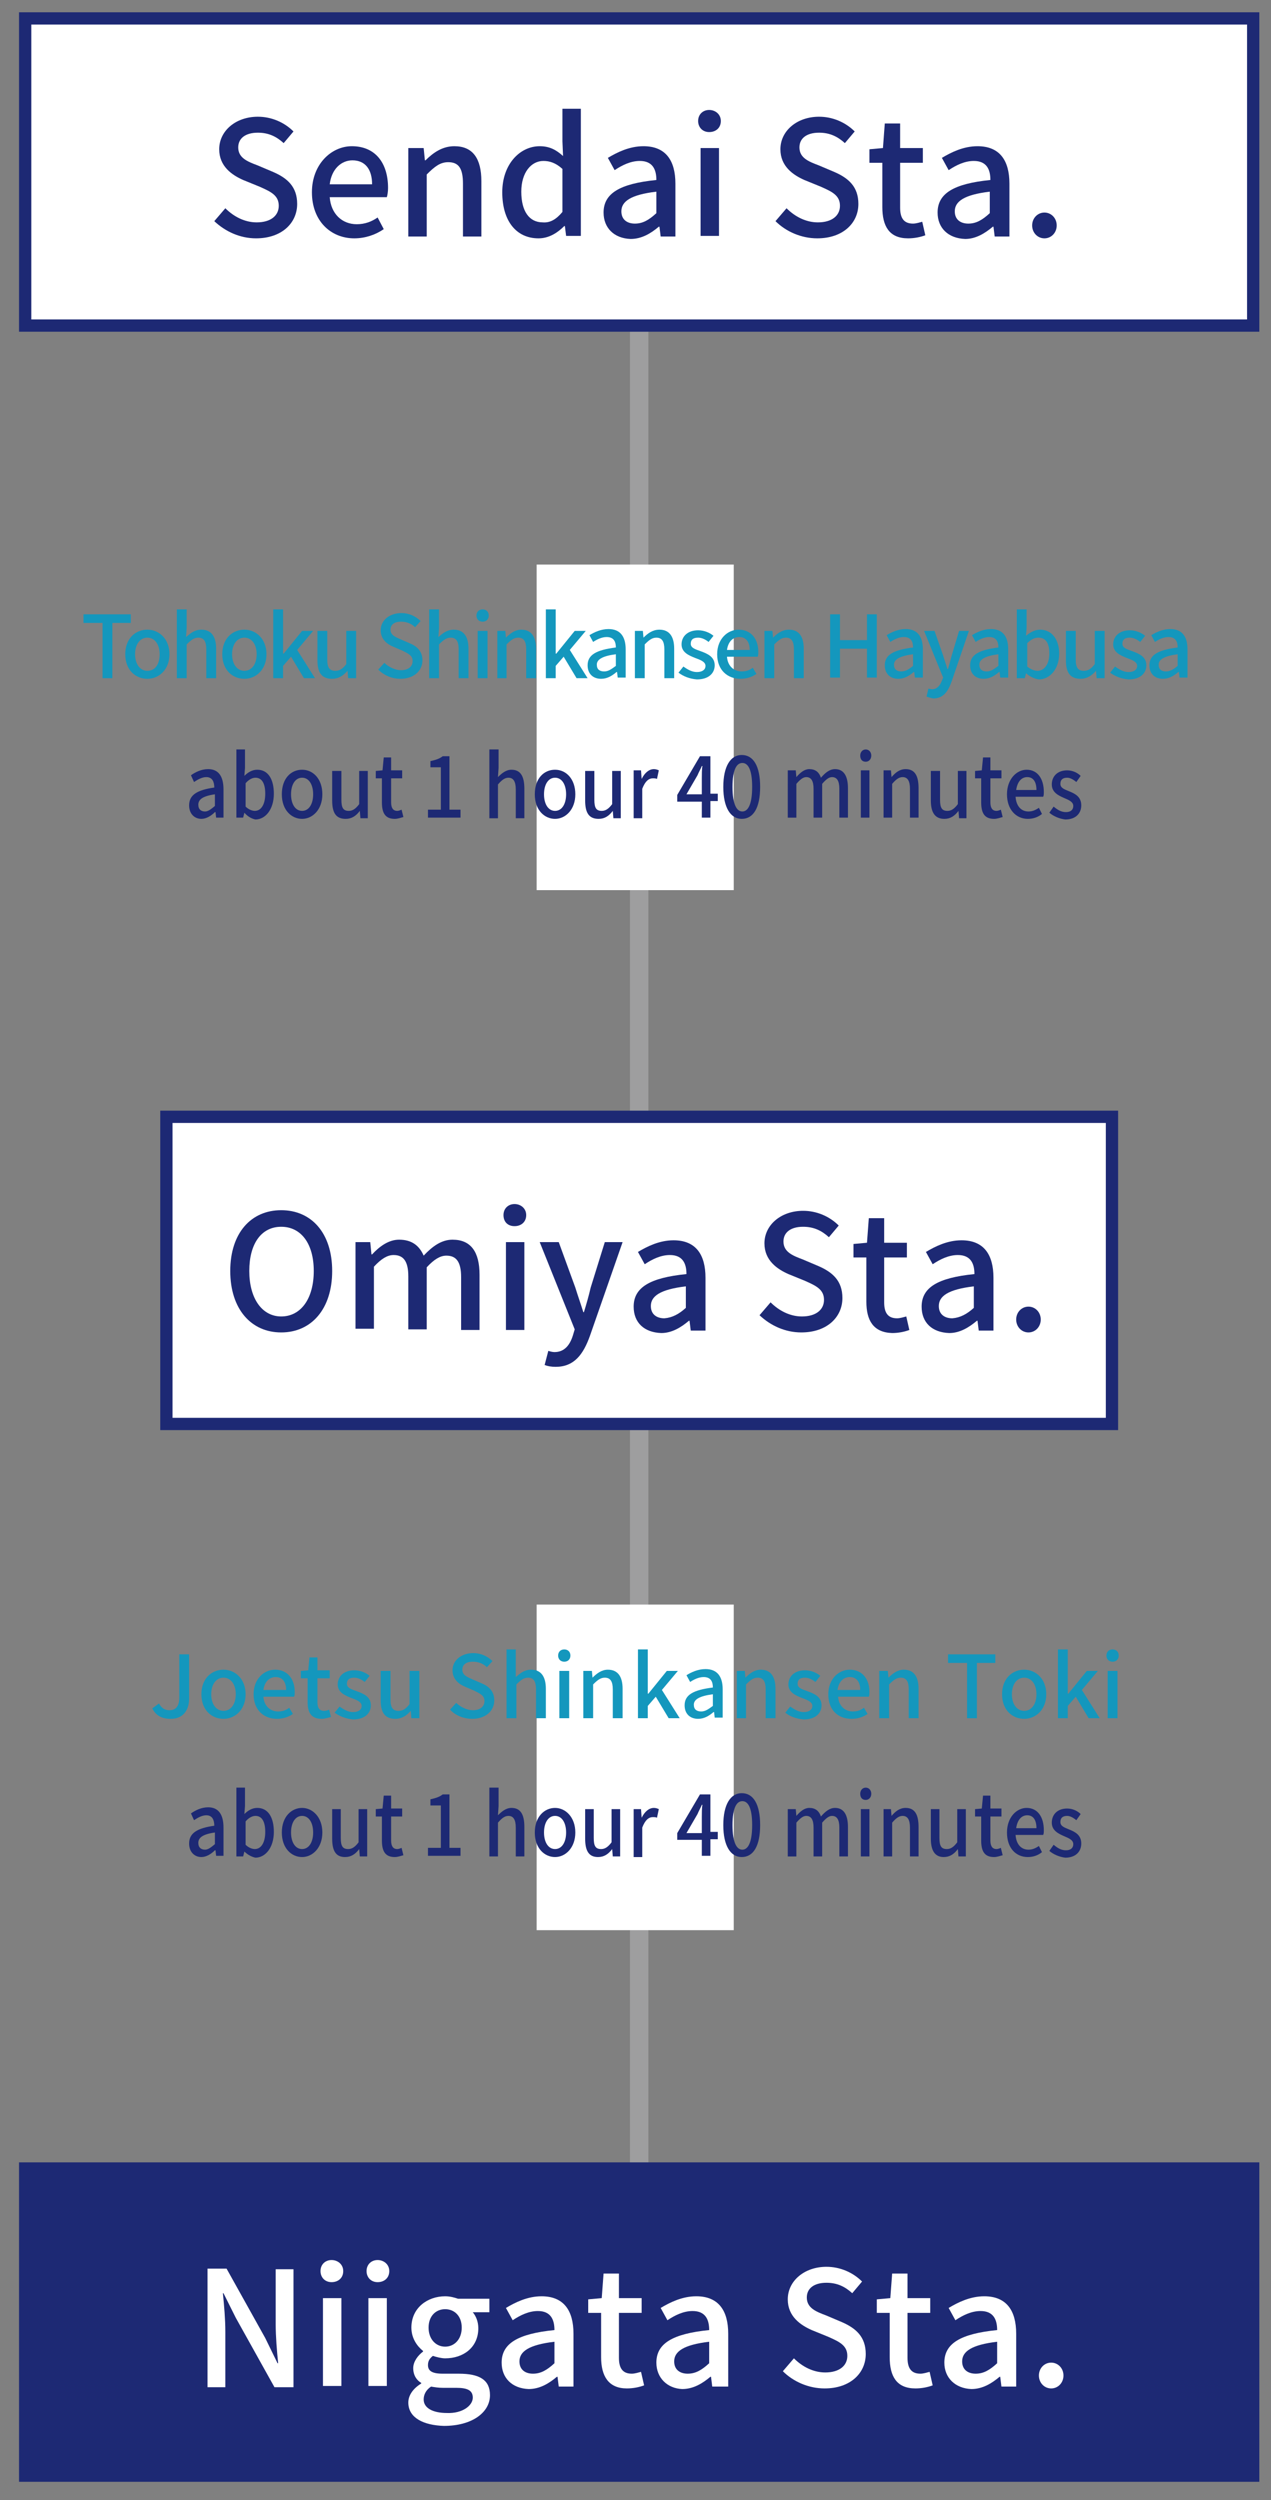<?xml version="1.0" encoding="utf-8"?>
<!-- Generator: Adobe Illustrator 27.2.0, SVG Export Plug-In . SVG Version: 6.00 Build 0)  -->
<svg version="1.1" id="_レイヤー_2" xmlns="http://www.w3.org/2000/svg" xmlns:xlink="http://www.w3.org/1999/xlink" x="0px"
	 y="0px" viewBox="0 0 207 407" style="enable-background:new 0 0 207 407;" xml:space="preserve">
<rect x="0" y="0" width="207" height="407" fill="#808080" stroke="none"/>
<style type="text/css">
	.st0{fill:none;stroke:#9E9E9F;stroke-width:3;stroke-miterlimit:10;}
	.st1{fill:#FFFFFF;stroke:#1D2974;stroke-width:2;stroke-miterlimit:10;}
	.st2{fill:#1D2974;stroke:#1D2974;stroke-width:2;stroke-miterlimit:10;}
	.st3{fill:none;}
	.st4{fill:#FFFFFF;}
	.st5{fill:#1497BD;}
	.st6{fill:#1D2974;}
</style>
<line class="st0" x1="104.1" y1="53" x2="104.1" y2="353"/>
<rect x="27.1" y="181.8" class="st1" width="154" height="50"/>
<rect x="4.1" y="3" class="st1" width="200" height="50"/>
<rect x="4.1" y="353" class="st2" width="200" height="50"/>
<rect class="st3" width="207" height="407"/>
<rect x="87.4" y="261.2" class="st4" width="32.1" height="53"/>
<g>
	<path class="st5" d="M24.8,278.1l1.1-0.8c0.4,0.8,1,1.1,1.7,1.1c1,0,1.6-0.6,1.6-2.1v-7h1.6v7.2c0,1.8-0.9,3.3-3,3.3
		C26.4,279.8,25.4,279.3,24.8,278.1z"/>
	<path class="st5" d="M32.8,275.8c0-2.6,1.7-4,3.6-4c1.9,0,3.6,1.5,3.6,4s-1.7,4-3.6,4C34.5,279.8,32.8,278.4,32.8,275.8z
		 M38.4,275.8c0-1.6-0.8-2.7-2-2.7c-1.2,0-2,1.1-2,2.7c0,1.6,0.8,2.7,2,2.7C37.6,278.5,38.4,277.4,38.4,275.8z"/>
	<path class="st5" d="M41.3,275.8c0-2.5,1.7-4,3.5-4c2,0,3.2,1.5,3.2,3.6c0,0.3,0,0.6-0.1,0.8h-5c0.1,1.5,1.1,2.4,2.4,2.4
		c0.7,0,1.3-0.2,1.8-0.6l0.6,1c-0.7,0.5-1.6,0.8-2.6,0.8C43,279.8,41.3,278.4,41.3,275.8z M46.6,275.1c0-1.3-0.6-2.1-1.7-2.1
		c-1,0-1.8,0.7-2,2.1H46.6z"/>
	<path class="st5" d="M50.1,277.1v-3.9h-1.1V272l1.2-0.1l0.2-2.1h1.3v2.1h2v1.3h-2v3.9c0,0.9,0.3,1.4,1.1,1.4c0.3,0,0.6-0.1,0.8-0.2
		l0.3,1.2c-0.4,0.1-1,0.3-1.5,0.3C50.7,279.8,50.1,278.8,50.1,277.1z"/>
	<path class="st5" d="M54.5,278.8l0.8-1c0.7,0.5,1.4,0.9,2.2,0.9c0.9,0,1.4-0.4,1.4-1c0-0.7-0.9-1-1.7-1.3c-1-0.4-2.2-0.9-2.2-2.2
		c0-1.3,1-2.3,2.7-2.3c1,0,1.9,0.4,2.5,0.9l-0.8,1c-0.5-0.4-1.1-0.7-1.7-0.7c-0.9,0-1.2,0.4-1.2,1c0,0.7,0.8,0.9,1.6,1.2
		c1.1,0.4,2.3,0.9,2.3,2.3c0,1.3-1,2.3-2.9,2.3C56.4,279.8,55.3,279.4,54.5,278.8z"/>
	<path class="st5" d="M62,276.8V272h1.6v4.7c0,1.3,0.4,1.8,1.3,1.8c0.7,0,1.2-0.3,1.8-1.1V272h1.6v7.7H67l-0.1-1.2h0
		c-0.7,0.8-1.5,1.3-2.5,1.3C62.7,279.8,62,278.8,62,276.8z"/>
	<path class="st5" d="M73.3,278.3l1-1.1c0.7,0.7,1.8,1.2,2.7,1.2c1.2,0,1.9-0.6,1.9-1.5c0-0.9-0.7-1.2-1.7-1.7l-1.4-0.6
		c-1-0.4-2.1-1.2-2.1-2.7c0-1.6,1.4-2.8,3.4-2.8c1.2,0,2.3,0.5,3.1,1.3l-0.9,1c-0.6-0.6-1.4-0.9-2.3-0.9c-1.1,0-1.7,0.5-1.7,1.3
		c0,0.9,0.8,1.2,1.7,1.6l1.4,0.6c1.2,0.5,2.1,1.3,2.1,2.8c0,1.7-1.4,3-3.6,3C75.6,279.8,74.2,279.3,73.3,278.3z"/>
	<path class="st5" d="M82.4,268.5H84v3L84,273c0.7-0.6,1.4-1.2,2.5-1.2c1.6,0,2.4,1.1,2.4,3.1v4.8h-1.6V275c0-1.3-0.4-1.9-1.3-1.9
		c-0.7,0-1.2,0.4-1.9,1.1v5.5h-1.6V268.5z"/>
	<path class="st5" d="M90.9,269.5c0-0.6,0.4-1,1-1c0.6,0,1,0.4,1,1c0,0.6-0.4,1-1,1C91.3,270.5,90.9,270.1,90.9,269.5z M91.1,272
		h1.6v7.7h-1.6V272z"/>
	<path class="st5" d="M95.1,272h1.3l0.1,1.1h0c0.7-0.7,1.5-1.3,2.5-1.3c1.6,0,2.4,1.1,2.4,3.1v4.8h-1.6V275c0-1.3-0.4-1.9-1.3-1.9
		c-0.7,0-1.2,0.4-1.9,1.1v5.5h-1.6V272z"/>
	<path class="st5" d="M103.9,268.5h1.6v7.2h0.1l3-3.7h1.8l-2.6,3.1l2.9,4.6h-1.8l-2.1-3.5l-1.3,1.5v2h-1.6V268.5z"/>
	<path class="st5" d="M111.5,277.6c0-1.7,1.4-2.5,4.6-2.9c0-0.9-0.3-1.7-1.5-1.7c-0.8,0-1.6,0.4-2.2,0.8l-0.6-1.1
		c0.8-0.5,1.9-1,3.1-1c1.9,0,2.8,1.2,2.8,3.3v4.6h-1.3l-0.1-0.9h-0.1c-0.7,0.6-1.5,1.1-2.5,1.1C112.4,279.8,111.5,279,111.5,277.6z
		 M116.1,277.7v-1.9c-2.3,0.3-3.1,0.9-3.1,1.7c0,0.8,0.5,1.1,1.2,1.1C114.9,278.6,115.4,278.2,116.1,277.7z"/>
	<path class="st5" d="M120,272h1.3l0.1,1.1h0c0.7-0.7,1.5-1.3,2.5-1.3c1.6,0,2.4,1.1,2.4,3.1v4.8h-1.6V275c0-1.3-0.4-1.9-1.3-1.9
		c-0.7,0-1.2,0.4-1.9,1.1v5.5H120V272z"/>
	<path class="st5" d="M127.9,278.8l0.8-1c0.7,0.5,1.4,0.9,2.2,0.9c0.9,0,1.4-0.4,1.4-1c0-0.7-0.9-1-1.7-1.3c-1-0.4-2.2-0.9-2.2-2.2
		c0-1.3,1-2.3,2.7-2.3c1,0,1.9,0.4,2.5,0.9l-0.8,1c-0.5-0.4-1.1-0.7-1.7-0.7c-0.9,0-1.2,0.4-1.2,1c0,0.7,0.8,0.9,1.6,1.2
		c1.1,0.4,2.3,0.9,2.3,2.3c0,1.3-1,2.3-2.9,2.3C129.7,279.8,128.6,279.4,127.9,278.8z"/>
	<path class="st5" d="M134.9,275.8c0-2.5,1.7-4,3.5-4c2,0,3.2,1.5,3.2,3.6c0,0.3,0,0.6-0.1,0.8h-5c0.1,1.5,1.1,2.4,2.4,2.4
		c0.7,0,1.3-0.2,1.8-0.6l0.6,1c-0.7,0.5-1.6,0.8-2.6,0.8C136.5,279.8,134.9,278.4,134.9,275.8z M140.1,275.1c0-1.3-0.6-2.1-1.7-2.1
		c-1,0-1.8,0.7-2,2.1H140.1z"/>
	<path class="st5" d="M143.3,272h1.3l0.1,1.1h0c0.7-0.7,1.5-1.3,2.5-1.3c1.6,0,2.4,1.1,2.4,3.1v4.8h-1.6V275c0-1.3-0.4-1.9-1.3-1.9
		c-0.7,0-1.2,0.4-1.9,1.1v5.5h-1.6V272z"/>
	<path class="st5" d="M157.4,270.7h-3v-1.4h7.7v1.4h-3v9h-1.6V270.7z"/>
	<path class="st5" d="M163.2,275.8c0-2.6,1.7-4,3.6-4c1.9,0,3.6,1.5,3.6,4s-1.7,4-3.6,4C164.9,279.8,163.2,278.4,163.2,275.8z
		 M168.8,275.8c0-1.6-0.8-2.7-2-2.7c-1.2,0-2,1.1-2,2.7c0,1.6,0.8,2.7,2,2.7C168,278.5,168.8,277.4,168.8,275.8z"/>
	<path class="st5" d="M172.3,268.5h1.6v7.2h0.1l3-3.7h1.8l-2.6,3.1l2.9,4.6h-1.8l-2.1-3.5l-1.3,1.5v2h-1.6V268.5z"/>
	<path class="st5" d="M180.2,269.5c0-0.6,0.4-1,1-1c0.6,0,1,0.4,1,1c0,0.6-0.4,1-1,1C180.6,270.5,180.2,270.1,180.2,269.5z
		 M180.4,272h1.6v7.7h-1.6V272z"/>
</g>
<g>
	<g>
		<path class="st6" d="M30.8,300.1c0-1.7,1.3-2.5,4.1-2.9c0-0.9-0.3-1.7-1.3-1.7c-0.7,0-1.4,0.4-2,0.8l-0.5-1.1c0.7-0.5,1.7-1,2.8-1
			c1.7,0,2.5,1.2,2.5,3.3v4.6h-1.2l-0.1-0.9h-0.1c-0.6,0.6-1.4,1.1-2.2,1.1C31.7,302.3,30.8,301.5,30.8,300.1z M35,300.2v-1.9
			c-2.1,0.3-2.7,0.9-2.7,1.7c0,0.8,0.5,1.1,1.1,1.1C33.9,301.1,34.4,300.7,35,300.2z"/>
		<path class="st6" d="M39.8,301.4L39.8,301.4l-0.2,0.8h-1.1V291h1.4v3l-0.1,1.3c0.6-0.6,1.3-1,2.1-1c1.8,0,2.7,1.6,2.7,3.9
			c0,2.6-1.4,4.2-3,4.2C41.1,302.3,40.4,302,39.8,301.4z M43.2,298.2c0-1.6-0.5-2.6-1.6-2.6c-0.5,0-1.1,0.3-1.6,0.9v3.8
			c0.5,0.5,1.1,0.7,1.5,0.7C42.5,301,43.2,300,43.2,298.2z"/>
		<path class="st6" d="M45.9,298.3c0-2.6,1.6-4,3.3-4s3.3,1.5,3.3,4s-1.6,4-3.3,4S45.9,300.9,45.9,298.3z M51,298.3
			c0-1.6-0.7-2.7-1.8-2.7c-1.1,0-1.8,1.1-1.8,2.7c0,1.6,0.7,2.7,1.8,2.7C50.3,301,51,299.9,51,298.3z"/>
		<path class="st6" d="M54.1,299.3v-4.8h1.4v4.7c0,1.3,0.3,1.8,1.2,1.8c0.6,0,1.1-0.3,1.7-1.1v-5.4h1.4v7.7h-1.2l-0.1-1.2h0
			c-0.6,0.8-1.3,1.3-2.3,1.3C54.7,302.3,54.1,301.3,54.1,299.3z"/>
		<path class="st6" d="M62.2,299.6v-3.9h-1v-1.2l1.1-0.1l0.2-2.1h1.2v2.1h1.8v1.3h-1.8v3.9c0,0.9,0.3,1.4,1,1.4
			c0.2,0,0.5-0.1,0.7-0.2l0.3,1.2c-0.4,0.1-0.9,0.3-1.4,0.3C62.7,302.3,62.2,301.3,62.2,299.6z"/>
		<path class="st6" d="M69.8,300.8h2v-6.9h-1.7v-1c0.9-0.2,1.5-0.4,2-0.8h1.1v8.7h1.8v1.3h-5.3V300.8z"/>
		<path class="st6" d="M79.8,291h1.4v3l-0.1,1.5c0.6-0.6,1.3-1.2,2.2-1.2c1.5,0,2.1,1.1,2.1,3.1v4.8h-1.4v-4.7
			c0-1.3-0.4-1.9-1.2-1.9c-0.6,0-1.1,0.4-1.7,1.1v5.5h-1.4V291z"/>
		<path class="st6" d="M87.1,298.3c0-2.6,1.6-4,3.3-4s3.3,1.5,3.3,4s-1.6,4-3.3,4S87.1,300.9,87.1,298.3z M92.2,298.3
			c0-1.6-0.7-2.7-1.8-2.7c-1.1,0-1.8,1.1-1.8,2.7c0,1.6,0.7,2.7,1.8,2.7C91.5,301,92.2,299.9,92.2,298.3z"/>
		<path class="st6" d="M95.3,299.3v-4.8h1.4v4.7c0,1.3,0.3,1.8,1.2,1.8c0.6,0,1.1-0.3,1.7-1.1v-5.4h1.4v7.7h-1.2l-0.1-1.2h0
			c-0.6,0.8-1.3,1.3-2.3,1.3C95.9,302.3,95.3,301.3,95.3,299.3z"/>
		<path class="st6" d="M103.2,294.5h1.2l0.1,1.4h0c0.5-1,1.2-1.6,2-1.6c0.3,0,0.6,0.1,0.8,0.2l-0.3,1.4c-0.2-0.1-0.4-0.1-0.7-0.1
			c-0.6,0-1.2,0.4-1.7,1.7v4.8h-1.4V294.5z"/>
		<path class="st6" d="M114.3,299.5h-4v-1.1l3.7-6.3h1.7v6.1h1.2v1.2h-1.2v2.7h-1.4V299.5z M114.3,298.3v-2.5c0-0.6,0-1.5,0.1-2
			h-0.1c-0.2,0.5-0.5,1-0.7,1.5l-1.8,3.1H114.3z"/>
		<path class="st6" d="M117.8,297.1c0-3.4,1.2-5.2,3-5.2c1.9,0,3,1.8,3,5.2c0,3.4-1.1,5.2-3,5.2C119,302.3,117.8,300.5,117.8,297.1z
			 M122.5,297.1c0-2.9-0.7-3.9-1.6-3.9s-1.6,1-1.6,3.9s0.7,4,1.6,4S122.5,300,122.5,297.1z"/>
		<path class="st6" d="M128.4,294.5h1.2l0.1,1.1h0c0.6-0.7,1.3-1.3,2.1-1.3c1,0,1.6,0.5,1.9,1.4c0.7-0.8,1.4-1.4,2.3-1.4
			c1.4,0,2.1,1.1,2.1,3.1v4.8h-1.4v-4.7c0-1.3-0.4-1.9-1.2-1.9c-0.5,0-1,0.4-1.6,1.1v5.5h-1.4v-4.7c0-1.3-0.4-1.9-1.2-1.9
			c-0.5,0-1,0.4-1.6,1.1v5.5h-1.4V294.5z"/>
		<path class="st6" d="M140.1,292c0-0.6,0.4-1,0.9-1c0.5,0,0.9,0.4,0.9,1c0,0.6-0.4,1-0.9,1C140.4,293,140.1,292.6,140.1,292z
			 M140.2,294.5h1.4v7.7h-1.4V294.5z"/>
		<path class="st6" d="M143.9,294.5h1.2l0.1,1.1h0c0.6-0.7,1.3-1.3,2.3-1.3c1.5,0,2.1,1.1,2.1,3.1v4.8h-1.4v-4.7
			c0-1.3-0.4-1.9-1.2-1.9c-0.6,0-1.1,0.4-1.7,1.1v5.5h-1.4V294.5z"/>
		<path class="st6" d="M151.6,299.3v-4.8h1.4v4.7c0,1.3,0.3,1.8,1.2,1.8c0.6,0,1.1-0.3,1.7-1.1v-5.4h1.4v7.7h-1.2l-0.1-1.2h0
			c-0.6,0.8-1.3,1.3-2.3,1.3C152.3,302.3,151.6,301.3,151.6,299.3z"/>
		<path class="st6" d="M159.8,299.6v-3.9h-1v-1.2l1.1-0.1l0.2-2.1h1.2v2.1h1.8v1.3h-1.8v3.9c0,0.9,0.3,1.4,1,1.4
			c0.2,0,0.5-0.1,0.7-0.2l0.3,1.2c-0.4,0.1-0.9,0.3-1.4,0.3C160.3,302.3,159.8,301.3,159.8,299.6z"/>
		<path class="st6" d="M164,298.3c0-2.5,1.6-4,3.2-4c1.8,0,2.8,1.5,2.8,3.6c0,0.3,0,0.6-0.1,0.8h-4.5c0.1,1.5,0.9,2.4,2.1,2.4
			c0.6,0,1.1-0.2,1.7-0.6l0.5,1c-0.6,0.5-1.4,0.8-2.3,0.8C165.5,302.3,164,300.9,164,298.3z M168.8,297.6c0-1.3-0.5-2.1-1.5-2.1
			c-0.9,0-1.6,0.7-1.8,2.1H168.8z"/>
		<path class="st6" d="M170.9,301.3l0.7-1c0.6,0.5,1.2,0.9,2,0.9c0.8,0,1.2-0.4,1.2-1c0-0.7-0.8-1-1.5-1.3c-0.9-0.4-2-0.9-2-2.2
			c0-1.3,0.9-2.3,2.5-2.3c0.9,0,1.7,0.4,2.2,0.9l-0.7,1c-0.5-0.4-1-0.7-1.5-0.7c-0.8,0-1.1,0.4-1.1,1c0,0.7,0.7,0.9,1.4,1.2
			c1,0.4,2,0.9,2,2.3c0,1.3-0.9,2.3-2.6,2.3C172.6,302.3,171.6,301.9,170.9,301.3z"/>
	</g>
</g>
<rect x="87.4" y="91.9" class="st4" width="32.1" height="53"/>
<g>
	<path class="st5" d="M16.6,101.4h-3V100h7.7v1.4h-3v9h-1.6V101.4z"/>
	<path class="st5" d="M20.4,106.5c0-2.6,1.7-4,3.6-4c1.9,0,3.6,1.5,3.6,4s-1.7,4-3.6,4C22.1,110.5,20.4,109.1,20.4,106.5z M26,106.5
		c0-1.6-0.8-2.7-2-2.7c-1.2,0-2,1.1-2,2.7c0,1.6,0.8,2.7,2,2.7C25.3,109.2,26,108.1,26,106.5z"/>
	<path class="st5" d="M28.8,99.2h1.6v3l-0.1,1.5c0.7-0.6,1.4-1.2,2.5-1.2c1.6,0,2.4,1.1,2.4,3.1v4.8h-1.6v-4.7
		c0-1.3-0.4-1.9-1.3-1.9c-0.7,0-1.2,0.4-1.9,1.1v5.5h-1.6V99.2z"/>
	<path class="st5" d="M36.2,106.5c0-2.6,1.7-4,3.6-4c1.9,0,3.6,1.5,3.6,4s-1.7,4-3.6,4C37.9,110.5,36.2,109.1,36.2,106.5z
		 M41.8,106.5c0-1.6-0.8-2.7-2-2.7c-1.2,0-2,1.1-2,2.7c0,1.6,0.8,2.7,2,2.7C41,109.2,41.8,108.1,41.8,106.5z"/>
	<path class="st5" d="M44.5,99.2h1.6v7.2h0.1l3-3.7H51l-2.6,3.1l2.9,4.6h-1.8l-2.1-3.5l-1.3,1.5v2h-1.6V99.2z"/>
	<path class="st5" d="M51.7,107.5v-4.8h1.6v4.7c0,1.3,0.4,1.8,1.3,1.8c0.7,0,1.2-0.3,1.8-1.1v-5.4H58v7.7h-1.3l-0.1-1.2h0
		c-0.7,0.8-1.5,1.3-2.5,1.3C52.4,110.5,51.7,109.5,51.7,107.5z"/>
	<path class="st5" d="M61.6,109l1-1.1c0.7,0.7,1.8,1.2,2.7,1.2c1.2,0,1.9-0.6,1.9-1.5c0-0.9-0.7-1.2-1.7-1.7l-1.4-0.6
		c-1-0.4-2.1-1.2-2.1-2.7c0-1.6,1.4-2.8,3.4-2.8c1.2,0,2.3,0.5,3.1,1.3l-0.9,1c-0.6-0.6-1.4-0.9-2.3-0.9c-1.1,0-1.7,0.5-1.7,1.3
		c0,0.9,0.8,1.2,1.7,1.6l1.4,0.6c1.2,0.5,2.1,1.3,2.1,2.8c0,1.7-1.4,3-3.6,3C63.9,110.5,62.6,110,61.6,109z"/>
	<path class="st5" d="M69.9,99.2h1.6v3l-0.1,1.5c0.7-0.6,1.4-1.2,2.5-1.2c1.6,0,2.4,1.1,2.4,3.1v4.8h-1.6v-4.7
		c0-1.3-0.4-1.9-1.3-1.9c-0.7,0-1.2,0.4-1.9,1.1v5.5h-1.6V99.2z"/>
	<path class="st5" d="M77.6,100.2c0-0.6,0.4-1,1-1c0.6,0,1,0.4,1,1c0,0.6-0.4,1-1,1C78,101.2,77.6,100.8,77.6,100.2z M77.8,102.7
		h1.6v7.7h-1.6V102.7z"/>
	<path class="st5" d="M81,102.7h1.3l0.1,1.1h0c0.7-0.7,1.5-1.3,2.5-1.3c1.6,0,2.4,1.1,2.4,3.1v4.8h-1.6v-4.7c0-1.3-0.4-1.9-1.3-1.9
		c-0.7,0-1.2,0.4-1.9,1.1v5.5H81V102.7z"/>
	<path class="st5" d="M88.9,99.2h1.6v7.2h0.1l3-3.7h1.8l-2.6,3.1l2.9,4.6h-1.8l-2.1-3.5l-1.3,1.5v2h-1.6V99.2z"/>
	<path class="st5" d="M95.7,108.3c0-1.7,1.4-2.5,4.6-2.9c0-0.9-0.3-1.7-1.5-1.7c-0.8,0-1.6,0.4-2.2,0.8l-0.6-1.1
		c0.8-0.5,1.9-1,3.1-1c1.9,0,2.8,1.2,2.8,3.3v4.6h-1.3l-0.1-0.9h-0.1c-0.7,0.6-1.5,1.1-2.5,1.1C96.6,110.5,95.7,109.7,95.7,108.3z
		 M100.3,108.4v-1.9c-2.3,0.3-3.1,0.9-3.1,1.7c0,0.8,0.5,1.1,1.2,1.1C99.1,109.3,99.6,108.9,100.3,108.4z"/>
	<path class="st5" d="M103.4,102.7h1.3l0.1,1.1h0c0.7-0.7,1.5-1.3,2.6-1.3c1.6,0,2.4,1.1,2.4,3.1v4.8h-1.6v-4.7
		c0-1.3-0.4-1.9-1.3-1.9c-0.7,0-1.2,0.4-1.9,1.1v5.5h-1.6V102.7z"/>
	<path class="st5" d="M110.5,109.5l0.8-1c0.7,0.5,1.4,0.9,2.2,0.9c0.9,0,1.4-0.4,1.4-1c0-0.7-0.9-1-1.7-1.3c-1-0.4-2.2-0.9-2.2-2.2
		c0-1.3,1-2.3,2.7-2.3c1,0,1.9,0.4,2.5,0.9l-0.8,1c-0.5-0.4-1.1-0.7-1.7-0.7c-0.9,0-1.2,0.4-1.2,1c0,0.7,0.8,0.9,1.6,1.2
		c1.1,0.4,2.3,0.9,2.3,2.3c0,1.3-1,2.3-2.9,2.3C112.3,110.5,111.3,110.1,110.5,109.5z"/>
	<path class="st5" d="M116.8,106.5c0-2.5,1.7-4,3.5-4c2,0,3.2,1.5,3.2,3.6c0,0.3,0,0.6-0.1,0.8h-5c0.1,1.5,1.1,2.4,2.4,2.4
		c0.7,0,1.3-0.2,1.8-0.6l0.6,1c-0.7,0.5-1.6,0.8-2.6,0.8C118.5,110.5,116.8,109.1,116.8,106.5z M122.1,105.8c0-1.3-0.6-2.1-1.7-2.1
		c-1,0-1.8,0.7-2,2.1H122.1z"/>
	<path class="st5" d="M124.5,102.7h1.3l0.1,1.1h0c0.7-0.7,1.5-1.3,2.6-1.3c1.6,0,2.4,1.1,2.4,3.1v4.8h-1.6v-4.7
		c0-1.3-0.4-1.9-1.3-1.9c-0.7,0-1.2,0.4-1.9,1.1v5.5h-1.6V102.7z"/>
	<path class="st5" d="M135.2,100h1.6v4.2h4.4V100h1.6v10.3h-1.6v-4.7h-4.4v4.7h-1.6V100z"/>
	<path class="st5" d="M144.1,108.3c0-1.7,1.4-2.5,4.6-2.9c0-0.9-0.3-1.7-1.5-1.7c-0.8,0-1.6,0.4-2.2,0.8l-0.6-1.1
		c0.8-0.5,1.9-1,3.1-1c1.9,0,2.8,1.2,2.8,3.3v4.6H149l-0.1-0.9h-0.1c-0.7,0.6-1.5,1.1-2.5,1.1C145,110.5,144.1,109.7,144.1,108.3z
		 M148.7,108.4v-1.9c-2.3,0.3-3.1,0.9-3.1,1.7c0,0.8,0.5,1.1,1.2,1.1C147.5,109.3,148.1,108.9,148.7,108.4z"/>
	<path class="st5" d="M150.9,113.4l0.3-1.3c0.1,0,0.4,0.1,0.6,0.1c0.8,0,1.3-0.6,1.6-1.4l0.2-0.5l-3.1-7.6h1.7l1.4,4
		c0.2,0.7,0.5,1.5,0.7,2.2h0.1c0.2-0.7,0.4-1.5,0.6-2.2l1.2-4h1.6l-2.8,8.2c-0.6,1.7-1.4,2.8-3,2.8
		C151.5,113.6,151.2,113.5,150.9,113.4z"/>
	<path class="st5" d="M158,108.3c0-1.7,1.4-2.5,4.6-2.9c0-0.9-0.3-1.7-1.5-1.7c-0.8,0-1.6,0.4-2.2,0.8l-0.6-1.1c0.8-0.5,1.9-1,3.1-1
		c1.9,0,2.8,1.2,2.8,3.3v4.6h-1.3l-0.1-0.9h-0.1c-0.7,0.6-1.5,1.1-2.5,1.1C158.9,110.5,158,109.7,158,108.3z M162.6,108.4v-1.9
		c-2.3,0.3-3.1,0.9-3.1,1.7c0,0.8,0.5,1.1,1.2,1.1C161.4,109.3,161.9,108.9,162.6,108.4z"/>
	<path class="st5" d="M167.1,109.6L167.1,109.6l-0.2,0.8h-1.3V99.2h1.6v3l-0.1,1.3c0.7-0.6,1.5-1,2.3-1c1.9,0,3.1,1.6,3.1,3.9
		c0,2.6-1.6,4.2-3.3,4.2C168.5,110.5,167.8,110.2,167.1,109.6z M170.9,106.4c0-1.6-0.5-2.6-1.8-2.6c-0.6,0-1.2,0.3-1.8,0.9v3.8
		c0.6,0.5,1.2,0.7,1.7,0.7C170,109.2,170.9,108.2,170.9,106.4z"/>
	<path class="st5" d="M173.6,107.5v-4.8h1.6v4.7c0,1.3,0.4,1.8,1.3,1.8c0.7,0,1.2-0.3,1.8-1.1v-5.4h1.6v7.7h-1.3l-0.1-1.2h0
		c-0.7,0.8-1.5,1.3-2.5,1.3C174.3,110.5,173.6,109.5,173.6,107.5z"/>
	<path class="st5" d="M180.8,109.5l0.8-1c0.7,0.5,1.4,0.9,2.2,0.9c0.9,0,1.4-0.4,1.4-1c0-0.7-0.9-1-1.7-1.3c-1-0.4-2.2-0.9-2.2-2.2
		c0-1.3,1-2.3,2.7-2.3c1,0,1.9,0.4,2.5,0.9l-0.8,1c-0.5-0.4-1.1-0.7-1.7-0.7c-0.9,0-1.2,0.4-1.2,1c0,0.7,0.8,0.9,1.6,1.2
		c1.1,0.4,2.3,0.9,2.3,2.3c0,1.3-1,2.3-2.9,2.3C182.6,110.5,181.6,110.1,180.8,109.5z"/>
	<path class="st5" d="M187.2,108.3c0-1.7,1.4-2.5,4.6-2.9c0-0.9-0.3-1.7-1.5-1.7c-0.8,0-1.6,0.4-2.2,0.8l-0.6-1.1
		c0.8-0.5,1.9-1,3.1-1c1.9,0,2.8,1.2,2.8,3.3v4.6h-1.3l-0.1-0.9h-0.1c-0.7,0.6-1.5,1.1-2.5,1.1C188.1,110.5,187.2,109.7,187.2,108.3
		z M191.8,108.4v-1.9c-2.3,0.3-3.1,0.9-3.1,1.7c0,0.8,0.5,1.1,1.2,1.1C190.6,109.3,191.2,108.9,191.8,108.4z"/>
</g>
<g>
	<g>
		<path class="st6" d="M30.8,131.1c0-1.7,1.3-2.5,4.1-2.9c0-0.9-0.3-1.7-1.3-1.7c-0.7,0-1.4,0.4-2,0.8l-0.5-1.1c0.7-0.5,1.7-1,2.8-1
			c1.7,0,2.5,1.2,2.5,3.3v4.6h-1.2l-0.1-0.9h-0.1c-0.6,0.6-1.4,1.1-2.2,1.1C31.7,133.3,30.8,132.5,30.8,131.1z M35,131.2v-1.9
			c-2.1,0.3-2.7,0.9-2.7,1.7c0,0.8,0.5,1.1,1.1,1.1C33.9,132.1,34.4,131.7,35,131.2z"/>
		<path class="st6" d="M39.8,132.3L39.8,132.3l-0.2,0.8h-1.1V122h1.4v3l-0.1,1.3c0.6-0.6,1.3-1,2.1-1c1.8,0,2.7,1.6,2.7,3.9
			c0,2.6-1.4,4.2-3,4.2C41.1,133.3,40.4,133,39.8,132.3z M43.2,129.2c0-1.6-0.5-2.6-1.6-2.6c-0.5,0-1.1,0.3-1.6,0.9v3.8
			c0.5,0.5,1.1,0.7,1.5,0.7C42.5,132,43.2,131,43.2,129.2z"/>
		<path class="st6" d="M45.9,129.3c0-2.6,1.5-4,3.3-4s3.3,1.5,3.3,4s-1.6,4-3.3,4S45.9,131.9,45.9,129.3z M51,129.3
			c0-1.6-0.7-2.7-1.8-2.7c-1.1,0-1.8,1.1-1.8,2.7c0,1.6,0.7,2.7,1.8,2.7C50.3,132,51,130.9,51,129.3z"/>
		<path class="st6" d="M54.1,130.3v-4.8h1.5v4.7c0,1.3,0.3,1.8,1.2,1.8c0.6,0,1.1-0.3,1.7-1.1v-5.4h1.4v7.7h-1.2l-0.1-1.2h0
			c-0.6,0.8-1.3,1.3-2.3,1.3C54.7,133.3,54.1,132.3,54.1,130.3z"/>
		<path class="st6" d="M62.2,130.6v-3.9h-1v-1.2l1.1-0.1l0.2-2.1h1.2v2.1h1.8v1.3h-1.8v3.9c0,0.9,0.3,1.4,1,1.4
			c0.2,0,0.5-0.1,0.7-0.2l0.3,1.2c-0.4,0.1-0.9,0.3-1.4,0.3C62.7,133.3,62.2,132.3,62.2,130.6z"/>
		<path class="st6" d="M69.8,131.8h2v-6.9h-1.7v-1c0.9-0.2,1.5-0.4,2-0.8h1.1v8.7h1.8v1.3h-5.3V131.8z"/>
		<path class="st6" d="M79.8,122h1.4v3l-0.1,1.5c0.6-0.6,1.3-1.2,2.2-1.2c1.5,0,2.1,1.1,2.1,3.1v4.8h-1.4v-4.7
			c0-1.3-0.4-1.9-1.2-1.9c-0.6,0-1.1,0.4-1.7,1.1v5.5h-1.4V122z"/>
		<path class="st6" d="M87.1,129.3c0-2.6,1.5-4,3.3-4s3.3,1.5,3.3,4s-1.6,4-3.3,4S87.1,131.9,87.1,129.3z M92.2,129.3
			c0-1.6-0.7-2.7-1.8-2.7c-1.1,0-1.8,1.1-1.8,2.7c0,1.6,0.7,2.7,1.8,2.7C91.5,132,92.2,130.9,92.2,129.3z"/>
		<path class="st6" d="M95.3,130.3v-4.8h1.5v4.7c0,1.3,0.3,1.8,1.2,1.8c0.6,0,1.1-0.3,1.7-1.1v-5.4h1.4v7.7h-1.2l-0.1-1.2h0
			c-0.6,0.8-1.3,1.3-2.3,1.3C95.9,133.3,95.3,132.3,95.3,130.3z"/>
		<path class="st6" d="M103.2,125.4h1.2l0.1,1.4h0c0.5-1,1.2-1.6,2-1.6c0.3,0,0.6,0.1,0.8,0.2l-0.3,1.4c-0.2-0.1-0.4-0.1-0.7-0.1
			c-0.6,0-1.2,0.4-1.7,1.7v4.8h-1.4V125.4z"/>
		<path class="st6" d="M114.3,130.5h-4v-1.1l3.7-6.3h1.7v6.1h1.2v1.2h-1.2v2.7h-1.4V130.5z M114.3,129.2v-2.5c0-0.6,0-1.5,0.1-2
			h-0.1c-0.2,0.5-0.5,1-0.7,1.5l-1.8,3.1H114.3z"/>
		<path class="st6" d="M117.8,128.1c0-3.4,1.2-5.2,3-5.2c1.9,0,3,1.8,3,5.2c0,3.4-1.1,5.2-3,5.2C119,133.3,117.8,131.5,117.8,128.1z
			 M122.5,128.1c0-2.9-0.7-3.9-1.6-3.9s-1.6,1-1.6,3.9c0,2.9,0.7,4,1.6,4S122.5,131,122.5,128.1z"/>
		<path class="st6" d="M128.4,125.4h1.2l0.1,1.1h0c0.6-0.7,1.3-1.3,2.1-1.3c1,0,1.6,0.5,1.9,1.4c0.7-0.8,1.4-1.4,2.3-1.4
			c1.4,0,2.1,1.1,2.1,3.1v4.8h-1.4v-4.7c0-1.3-0.4-1.9-1.2-1.9c-0.5,0-1,0.4-1.6,1.1v5.5h-1.4v-4.7c0-1.3-0.4-1.9-1.2-1.9
			c-0.5,0-1,0.4-1.6,1.1v5.5h-1.4V125.4z"/>
		<path class="st6" d="M140.1,123c0-0.6,0.4-1,0.9-1c0.5,0,0.9,0.4,0.9,1c0,0.6-0.4,1-0.9,1C140.4,124,140.1,123.6,140.1,123z
			 M140.2,125.4h1.4v7.7h-1.4V125.4z"/>
		<path class="st6" d="M143.9,125.4h1.2l0.1,1.1h0c0.6-0.7,1.3-1.3,2.3-1.3c1.5,0,2.1,1.1,2.1,3.1v4.8h-1.4v-4.7
			c0-1.3-0.4-1.9-1.2-1.9c-0.6,0-1.1,0.4-1.7,1.1v5.5h-1.4V125.4z"/>
		<path class="st6" d="M151.6,130.3v-4.8h1.5v4.7c0,1.3,0.3,1.8,1.2,1.8c0.6,0,1.1-0.3,1.7-1.1v-5.4h1.4v7.7h-1.2l-0.1-1.2h0
			c-0.6,0.8-1.3,1.3-2.3,1.3C152.3,133.3,151.6,132.3,151.6,130.3z"/>
		<path class="st6" d="M159.8,130.6v-3.9h-1v-1.2l1.1-0.1l0.2-2.1h1.2v2.1h1.8v1.3h-1.8v3.9c0,0.9,0.3,1.4,1,1.4
			c0.2,0,0.5-0.1,0.7-0.2l0.3,1.2c-0.4,0.1-0.9,0.3-1.4,0.3C160.3,133.3,159.8,132.3,159.8,130.6z"/>
		<path class="st6" d="M164,129.3c0-2.5,1.6-4,3.2-4c1.8,0,2.8,1.5,2.8,3.6c0,0.3,0,0.6-0.1,0.8h-4.5c0.1,1.5,0.9,2.4,2.1,2.4
			c0.6,0,1.1-0.2,1.7-0.6l0.5,1c-0.6,0.5-1.4,0.8-2.3,0.8C165.5,133.3,164,131.8,164,129.3z M168.8,128.6c0-1.3-0.5-2.1-1.5-2.1
			c-0.9,0-1.6,0.7-1.8,2.1H168.8z"/>
		<path class="st6" d="M170.9,132.3l0.7-1c0.6,0.5,1.2,0.9,2,0.9c0.8,0,1.2-0.4,1.2-1c0-0.7-0.8-1-1.5-1.3c-0.9-0.4-2-0.9-2-2.2
			c0-1.3,0.9-2.3,2.5-2.3c0.9,0,1.7,0.4,2.2,0.9l-0.7,1c-0.5-0.4-1-0.7-1.5-0.7c-0.8,0-1.1,0.4-1.1,1c0,0.7,0.7,0.9,1.4,1.2
			c1,0.4,2,0.9,2,2.3c0,1.3-0.9,2.3-2.6,2.3C172.6,133.3,171.6,132.9,170.9,132.3z"/>
	</g>
</g>
<g>
	<path class="st6" d="M37.5,206.9c0-6.2,3.4-9.9,8.3-9.9s8.3,3.7,8.3,9.9c0,6.2-3.4,10-8.3,10S37.5,213.1,37.5,206.9z M51.1,206.9
		c0-4.5-2.1-7.2-5.3-7.2c-3.2,0-5.2,2.7-5.2,7.2c0,4.5,2.1,7.4,5.2,7.4C49,214.3,51.1,211.4,51.1,206.9z"/>
	<path class="st6" d="M57.9,202.2h2.4l0.2,2h0.1c1.2-1.3,2.7-2.4,4.4-2.4c2.1,0,3.3,1,4,2.6c1.4-1.5,2.9-2.6,4.7-2.6
		c3,0,4.4,2,4.4,5.7v9h-3v-8.6c0-2.5-0.8-3.5-2.4-3.5c-1,0-2,0.6-3.2,1.9v10.1h-3v-8.6c0-2.5-0.8-3.5-2.4-3.5c-1,0-2,0.6-3.2,1.9
		v10.1h-3V202.2z"/>
	<path class="st6" d="M82,197.8c0-1.1,0.8-1.8,1.8-1.8s1.9,0.7,1.9,1.8c0,1.1-0.8,1.8-1.9,1.8S82,198.9,82,197.8z M82.4,202.2h3
		v14.3h-3V202.2z"/>
	<path class="st6" d="M88.7,222.2l0.6-2.3c0.3,0.1,0.7,0.2,1,0.2c1.6,0,2.5-1.1,3-2.7l0.3-1l-5.7-14.2H91l2.7,7.4
		c0.4,1.3,0.9,2.7,1.3,4h0.1c0.4-1.3,0.8-2.7,1.1-4l2.3-7.4h2.9l-5.3,15.2c-1.1,3.1-2.6,5.1-5.6,5.1
		C89.8,222.5,89.2,222.4,88.7,222.2z"/>
	<path class="st6" d="M103.2,212.7c0-3.1,2.6-4.7,8.6-5.3c0-1.7-0.6-3.1-2.7-3.1c-1.5,0-2.9,0.7-4.1,1.5l-1.1-2
		c1.5-0.9,3.5-1.9,5.8-1.9c3.6,0,5.2,2.3,5.2,6.1v8.6h-2.4l-0.2-1.6h-0.1c-1.3,1.1-2.8,2-4.5,2C104.9,216.9,103.2,215.3,103.2,212.7
		z M111.7,212.9v-3.5c-4.2,0.5-5.7,1.6-5.7,3.2c0,1.4,1,2,2.2,2C109.5,214.5,110.6,213.9,111.7,212.9z"/>
	<path class="st6" d="M123.7,214.1l1.8-2.1c1.4,1.4,3.2,2.3,5.1,2.3c2.3,0,3.6-1.1,3.6-2.7c0-1.7-1.3-2.3-3.1-3.1l-2.7-1.1
		c-1.8-0.8-3.9-2.2-3.9-5c0-3,2.7-5.3,6.3-5.3c2.2,0,4.3,0.9,5.8,2.4l-1.6,1.9c-1.2-1.1-2.5-1.7-4.2-1.7c-2,0-3.2,0.9-3.2,2.4
		c0,1.7,1.5,2.3,3.1,2.9l2.6,1.1c2.3,1,3.9,2.4,3.9,5.2c0,3.1-2.5,5.6-6.7,5.6C127.9,216.9,125.5,215.8,123.7,214.1z"/>
	<path class="st6" d="M141.1,211.9v-7.2H139v-2.2l2.2-0.2l0.3-4h2.5v4h3.7v2.4h-3.7v7.3c0,1.7,0.6,2.6,2.1,2.6
		c0.5,0,1.1-0.2,1.5-0.3l0.5,2.2c-0.8,0.3-1.8,0.5-2.8,0.5C142.2,216.9,141.1,214.9,141.1,211.9z"/>
	<path class="st6" d="M150.1,212.7c0-3.1,2.6-4.7,8.6-5.3c0-1.7-0.6-3.1-2.7-3.1c-1.5,0-2.9,0.7-4.1,1.5l-1.1-2
		c1.5-0.9,3.5-1.9,5.8-1.9c3.6,0,5.2,2.3,5.2,6.1v8.6h-2.4l-0.2-1.6h-0.1c-1.3,1.1-2.8,2-4.5,2C151.8,216.9,150.1,215.3,150.1,212.7
		z M158.6,212.9v-3.5c-4.2,0.5-5.7,1.6-5.7,3.2c0,1.4,1,2,2.2,2C156.4,214.5,157.5,213.9,158.6,212.9z"/>
	<path class="st6" d="M165.5,214.8c0-1.2,0.9-2.1,2-2.1c1.1,0,2,0.9,2,2.1c0,1.2-0.9,2.1-2,2.1C166.4,216.9,165.5,216,165.5,214.8z"
		/>
</g>
<g>
	<path class="st6" d="M34.9,36l1.8-2.1c1.4,1.4,3.2,2.3,5.1,2.3c2.3,0,3.6-1.1,3.6-2.7c0-1.7-1.3-2.3-3.1-3.1l-2.7-1.1
		c-1.8-0.8-3.9-2.2-3.9-5c0-3,2.7-5.3,6.3-5.3c2.2,0,4.3,0.9,5.8,2.4l-1.6,1.9c-1.2-1.1-2.5-1.7-4.2-1.7c-2,0-3.2,0.9-3.2,2.4
		c0,1.7,1.5,2.3,3.1,2.9l2.6,1.1c2.3,1,3.9,2.4,3.9,5.2c0,3.1-2.5,5.6-6.7,5.6C39.1,38.8,36.7,37.7,34.9,36z"/>
	<path class="st6" d="M50.8,31.3c0-4.6,3.2-7.5,6.5-7.5c3.8,0,5.9,2.7,5.9,6.8c0,0.6-0.1,1.2-0.2,1.5h-9.3c0.2,2.7,2,4.4,4.4,4.4
		c1.3,0,2.4-0.4,3.4-1.1l1,1.9c-1.3,0.9-3,1.5-4.8,1.5C53.9,38.8,50.8,36,50.8,31.3z M60.6,30c0-2.4-1.1-3.9-3.2-3.9
		c-1.8,0-3.4,1.4-3.7,3.9H60.6z"/>
	<path class="st6" d="M66.5,24.1H69l0.2,2h0.1c1.3-1.3,2.8-2.3,4.7-2.3c3,0,4.4,2,4.4,5.7v9h-3v-8.6c0-2.5-0.7-3.5-2.4-3.5
		c-1.3,0-2.2,0.7-3.5,2v10.1h-3V24.1z"/>
	<path class="st6" d="M81.8,31.3c0-4.6,2.9-7.5,6.1-7.5c1.6,0,2.7,0.6,3.8,1.6L91.6,23v-5.3h3v20.7h-2.4L92,36.8h-0.1
		c-1.1,1.1-2.5,2-4.2,2C84.1,38.8,81.8,36,81.8,31.3z M91.6,34.5v-7c-1.1-1-2.1-1.3-3.1-1.3c-2,0-3.6,1.9-3.6,5c0,3.2,1.3,5,3.5,5
		C89.6,36.3,90.6,35.7,91.6,34.5z"/>
	<path class="st6" d="M98.3,34.6c0-3.1,2.6-4.7,8.6-5.3c0-1.7-0.6-3.1-2.7-3.1c-1.5,0-2.9,0.7-4.1,1.5l-1.1-2
		c1.5-0.9,3.5-1.9,5.8-1.9c3.6,0,5.2,2.3,5.2,6.1v8.6h-2.4l-0.2-1.6h-0.1c-1.3,1.1-2.8,2-4.6,2C100,38.8,98.3,37.1,98.3,34.6z
		 M106.9,34.7v-3.5c-4.2,0.5-5.7,1.6-5.7,3.2c0,1.4,1,2,2.2,2C104.7,36.4,105.7,35.8,106.9,34.7z"/>
	<path class="st6" d="M113.7,19.7c0-1.1,0.8-1.8,1.8-1.8s1.9,0.7,1.9,1.8c0,1.1-0.8,1.8-1.9,1.8S113.7,20.7,113.7,19.7z M114.1,24.1
		h3v14.3h-3V24.1z"/>
	<path class="st6" d="M126.3,36l1.8-2.1c1.4,1.4,3.2,2.3,5.1,2.3c2.3,0,3.6-1.1,3.6-2.7c0-1.7-1.3-2.3-3.1-3.1l-2.7-1.1
		c-1.8-0.8-3.9-2.2-3.9-5c0-3,2.7-5.3,6.3-5.3c2.2,0,4.3,0.9,5.8,2.4l-1.6,1.9c-1.2-1.1-2.5-1.7-4.2-1.7c-2,0-3.2,0.9-3.2,2.4
		c0,1.7,1.5,2.3,3.1,2.9l2.6,1.1c2.3,1,3.9,2.4,3.9,5.2c0,3.1-2.5,5.6-6.7,5.6C130.5,38.8,128,37.7,126.3,36z"/>
	<path class="st6" d="M143.7,33.7v-7.2h-2.1v-2.2l2.2-0.2l0.3-4h2.5v4h3.7v2.4h-3.7v7.3c0,1.7,0.6,2.6,2.1,2.6
		c0.5,0,1.1-0.2,1.5-0.3l0.5,2.2c-0.8,0.3-1.8,0.5-2.8,0.5C144.8,38.8,143.7,36.8,143.7,33.7z"/>
	<path class="st6" d="M152.7,34.6c0-3.1,2.6-4.7,8.6-5.3c0-1.7-0.6-3.1-2.7-3.1c-1.5,0-2.9,0.7-4.1,1.5l-1.1-2
		c1.5-0.9,3.5-1.9,5.8-1.9c3.6,0,5.2,2.3,5.2,6.1v8.6h-2.4l-0.2-1.6h-0.1c-1.3,1.1-2.8,2-4.5,2C154.4,38.8,152.7,37.1,152.7,34.6z
		 M161.2,34.7v-3.5c-4.2,0.5-5.7,1.6-5.7,3.2c0,1.4,1,2,2.2,2C159,36.4,160,35.8,161.2,34.7z"/>
	<path class="st6" d="M168.1,36.7c0-1.2,0.9-2.1,2-2.1s2,0.9,2,2.1c0,1.2-0.9,2.1-2,2.1S168.1,37.9,168.1,36.7z"/>
</g>
<g>
	<path class="st4" d="M33.8,369.3h3.1l6.3,11.3l2,4.1h0.1c-0.2-2-0.4-4.3-0.4-6.4v-8.9h2.9v19.2h-3.1l-6.3-11.3l-2-4h-0.1
		c0.2,2,0.4,4.2,0.4,6.3v9h-2.9V369.3z"/>
	<path class="st4" d="M52.2,369.7c0-1.1,0.8-1.8,1.8-1.8s1.9,0.7,1.9,1.8c0,1.1-0.8,1.8-1.9,1.8S52.2,370.7,52.2,369.7z M52.6,374.1
		h3v14.3h-3V374.1z"/>
	<path class="st4" d="M59.7,369.7c0-1.1,0.8-1.8,1.8-1.8s1.9,0.7,1.9,1.8c0,1.1-0.8,1.8-1.9,1.8S59.7,370.7,59.7,369.7z M60,374.1h3
		v14.3h-3V374.1z"/>
	<path class="st4" d="M66.5,391.1c0-1.2,0.8-2.3,2.1-3.1v-0.1c-0.7-0.4-1.3-1.2-1.3-2.4c0-1.1,0.8-2.1,1.6-2.7v-0.1
		c-1-0.8-1.9-2.1-1.9-3.8c0-3.2,2.6-5.1,5.5-5.1c0.8,0,1.5,0.2,2.1,0.4h5.1v2.2h-2.7c0.5,0.6,0.9,1.5,0.9,2.6c0,3.1-2.4,4.9-5.4,4.9
		c-0.6,0-1.4-0.2-2-0.4c-0.5,0.4-0.8,0.8-0.8,1.5c0,0.9,0.6,1.4,2.4,1.4h2.6c3.4,0,5.1,1,5.1,3.5c0,2.8-2.9,5-7.5,5
		C69,394.8,66.5,393.6,66.5,391.1z M77,390.3c0-1.2-0.9-1.6-2.7-1.6h-2.2c-0.7,0-1.3-0.1-1.9-0.2c-0.9,0.6-1.2,1.4-1.2,2.1
		c0,1.4,1.5,2.2,3.8,2.2C75.3,392.9,77,391.6,77,390.3z M75.2,378.9c0-1.9-1.2-3-2.7-3c-1.5,0-2.7,1.1-2.7,3c0,1.9,1.2,3.1,2.7,3.1
		S75.2,380.8,75.2,378.9z"/>
	<path class="st4" d="M81.7,384.6c0-3.1,2.6-4.7,8.6-5.3c0-1.7-0.6-3.1-2.7-3.1c-1.5,0-2.9,0.7-4.1,1.5l-1.1-2
		c1.5-0.9,3.5-1.9,5.8-1.9c3.6,0,5.2,2.3,5.2,6.1v8.6h-2.4l-0.2-1.6h-0.1c-1.3,1.1-2.8,2-4.6,2C83.4,388.8,81.7,387.1,81.7,384.6z
		 M90.3,384.7v-3.5c-4.2,0.5-5.7,1.6-5.7,3.2c0,1.4,1,2,2.2,2C88.1,386.4,89.1,385.8,90.3,384.7z"/>
	<path class="st4" d="M97.9,383.7v-7.2h-2.1v-2.2l2.2-0.2l0.3-4h2.5v4h3.7v2.4h-3.7v7.3c0,1.7,0.6,2.6,2.1,2.6
		c0.5,0,1.1-0.2,1.5-0.3l0.5,2.2c-0.8,0.3-1.8,0.5-2.8,0.5C99.1,388.8,97.9,386.8,97.9,383.7z"/>
	<path class="st4" d="M106.9,384.6c0-3.1,2.6-4.7,8.6-5.3c0-1.7-0.6-3.1-2.7-3.1c-1.5,0-2.9,0.7-4.1,1.5l-1.1-2
		c1.5-0.9,3.5-1.9,5.8-1.9c3.6,0,5.2,2.3,5.2,6.1v8.6H116l-0.2-1.6h-0.1c-1.3,1.1-2.8,2-4.6,2C108.7,388.8,106.9,387.1,106.9,384.6z
		 M115.5,384.7v-3.5c-4.2,0.5-5.7,1.6-5.7,3.2c0,1.4,1,2,2.2,2C113.3,386.4,114.3,385.8,115.5,384.7z"/>
	<path class="st4" d="M127.5,386l1.8-2.1c1.4,1.4,3.2,2.3,5.1,2.3c2.3,0,3.6-1.1,3.6-2.7c0-1.7-1.3-2.3-3.1-3.1l-2.7-1.1
		c-1.8-0.8-3.9-2.2-3.9-5c0-3,2.7-5.3,6.3-5.3c2.2,0,4.3,0.9,5.8,2.4l-1.6,1.9c-1.2-1.1-2.5-1.7-4.2-1.7c-2,0-3.2,0.9-3.2,2.4
		c0,1.7,1.5,2.3,3.1,2.9l2.6,1.1c2.3,1,3.9,2.4,3.9,5.2c0,3.1-2.5,5.6-6.7,5.6C131.7,388.8,129.2,387.7,127.5,386z"/>
	<path class="st4" d="M144.9,383.7v-7.2h-2.1v-2.2l2.2-0.2l0.3-4h2.5v4h3.7v2.4h-3.7v7.3c0,1.7,0.6,2.6,2.1,2.6
		c0.5,0,1.1-0.2,1.5-0.3l0.5,2.2c-0.8,0.3-1.8,0.5-2.8,0.5C146,388.8,144.9,386.8,144.9,383.7z"/>
	<path class="st4" d="M153.8,384.6c0-3.1,2.6-4.7,8.6-5.3c0-1.7-0.6-3.1-2.7-3.1c-1.5,0-2.9,0.7-4.1,1.5l-1.1-2
		c1.5-0.9,3.5-1.9,5.8-1.9c3.6,0,5.2,2.3,5.2,6.1v8.6h-2.4l-0.2-1.6h-0.1c-1.3,1.1-2.8,2-4.6,2C155.6,388.8,153.8,387.1,153.8,384.6
		z M162.4,384.7v-3.5c-4.2,0.5-5.7,1.6-5.7,3.2c0,1.4,1,2,2.2,2C160.2,386.4,161.2,385.8,162.4,384.7z"/>
	<path class="st4" d="M169.2,386.7c0-1.2,0.9-2.1,2-2.1c1.1,0,2,0.9,2,2.1c0,1.2-0.9,2.1-2,2.1C170.1,388.8,169.2,387.9,169.2,386.7
		z"/>
</g>
</svg>
